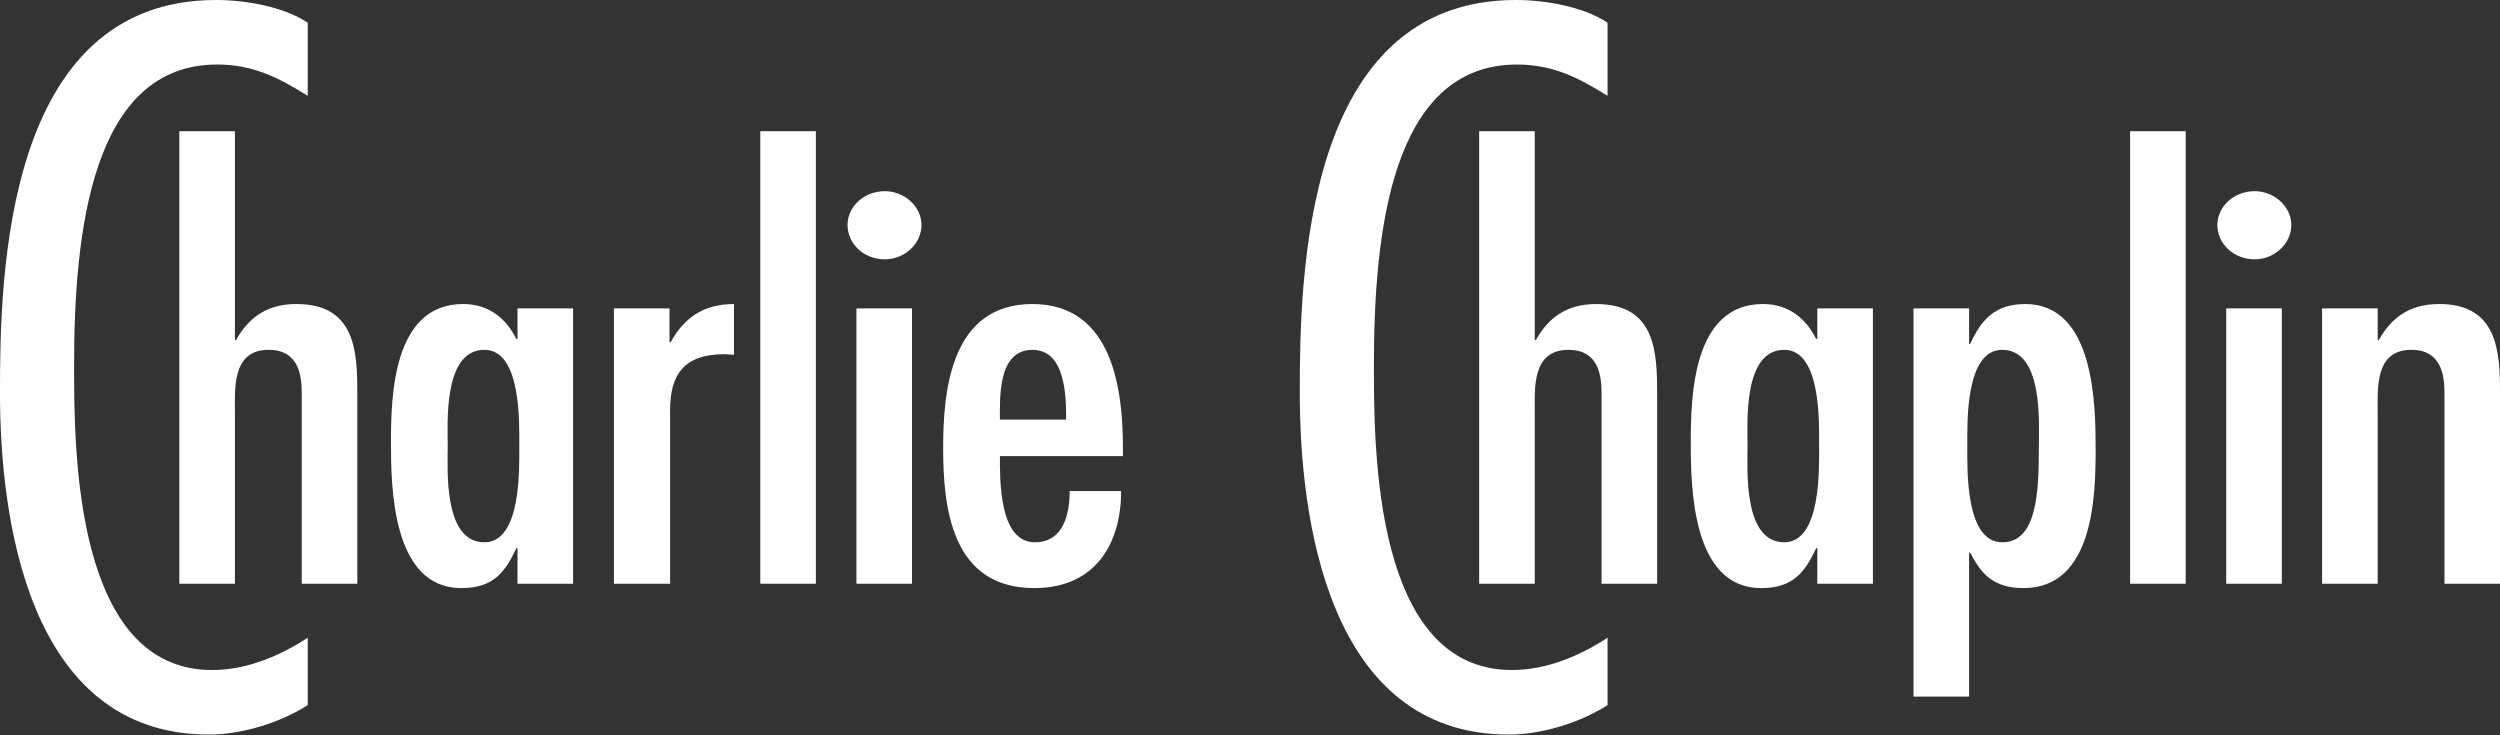 <?xml version="1.0" encoding="UTF-8" standalone="no"?>
<!DOCTYPE svg PUBLIC "-//W3C//DTD SVG 1.1//EN" "http://www.w3.org/Graphics/SVG/1.1/DTD/svg11.dtd">
<svg width="100%" height="100%" viewBox="0 0 2244 660" version="1.1" xmlns="http://www.w3.org/2000/svg" xmlns:xlink="http://www.w3.org/1999/xlink" xml:space="preserve" xmlns:serif="http://www.serif.com/" style="fill-rule:evenodd;clip-rule:evenodd;stroke-linejoin:round;stroke-miterlimit:2;">
    <rect x="0" y="0" width="2244" height="660" fill="#333333" stroke="none"/>
    <g transform="matrix(4.167,0,0,4.167,276.221,86.883)">
        <g id="Layer-1" serif:id="Layer 1">
            <path d="M0,116.526C-5.986,120.411 -13.082,123.477 -20.62,123.477C-50.33,123.477 -50.33,75.843 -50.33,57.854C-50.33,29.234 -46.561,-6.951 -19.511,-6.951C-11.751,-6.951 -6.208,-4.089 0,-0.205L0,-15.945C-5.099,-19.421 -13.525,-20.852 -19.733,-20.852C-65.407,-20.852 -66.293,38.842 -66.293,63.783C-66.293,90.155 -60.529,137.378 -21.285,137.378C-13.968,137.378 -5.764,134.721 0,131.041L0,116.526ZM-27.656,7.412L-27.656,104.886L-15.684,104.886L-15.684,67.893C-15.684,62.843 -16.32,54.505 -8.423,54.505C-2.055,54.505 -1.291,59.79 -1.291,63.9L-1.291,104.886L10.682,104.886L10.682,64.134C10.682,55.092 10.428,44.64 -2.437,44.64C-8.805,44.64 -12.754,47.577 -15.429,52.391L-15.684,52.391L-15.684,7.412L-27.656,7.412ZM38.053,95.962C29.136,95.962 30.155,80.107 30.155,75.174C30.155,70.36 29.136,54.505 38.053,54.505C46.077,54.505 45.567,70.477 45.567,75.174C45.567,79.872 46.077,95.962 38.053,95.962M45.186,104.886L57.158,104.886L57.158,45.579L45.186,45.579L45.186,52.156L44.931,52.156C42.765,47.81 39.072,44.64 33.467,44.64C18.31,44.64 17.928,64.605 17.928,74.469C17.928,84.099 18.183,105.826 33.084,105.826C39.963,105.826 42.51,102.421 44.931,97.254L45.186,97.254L45.186,104.886ZM77.93,45.579L65.958,45.579L65.958,104.886L78.058,104.886L78.058,67.541C78.058,60.024 80.861,55.445 89.776,55.445L91.814,55.562L91.814,44.64C85.19,44.64 80.987,47.694 78.185,52.861L77.93,52.861L77.93,45.579ZM109.454,7.412L97.481,7.412L97.481,104.887L109.454,104.887L109.454,7.412ZM130.164,45.579L118.191,45.579L118.191,104.886L130.164,104.886L130.164,45.579ZM124.305,35.01C128.508,35.01 132.202,31.721 132.202,27.611C132.202,23.618 128.508,20.33 124.305,20.33C119.847,20.33 116.281,23.618 116.281,27.611C116.281,31.721 119.847,35.01 124.305,35.01M149.103,69.538C149.103,64.957 148.594,54.505 156.108,54.505C163.368,54.505 163.368,64.957 163.368,69.538L149.103,69.538ZM175.596,77.406L175.596,75.644C175.596,63.43 173.558,44.64 156.108,44.64C138.404,44.64 136.875,63.547 136.875,75.644C136.875,88.211 138.531,105.826 156.49,105.826C169.992,105.826 175.214,95.843 175.214,84.922L164.132,84.922C164.132,89.503 162.986,95.962 156.618,95.962C148.849,95.962 149.103,82.338 149.103,77.406L175.596,77.406ZM279.989,116.526C274.003,120.411 266.908,123.477 259.369,123.477C229.66,123.477 229.66,75.843 229.66,57.854C229.66,29.234 233.429,-6.951 260.479,-6.951C268.238,-6.951 273.781,-4.089 279.989,-0.205L279.989,-15.945C274.89,-19.421 266.465,-20.852 260.257,-20.852C214.583,-20.852 213.695,38.842 213.695,63.783C213.695,90.155 219.461,137.378 258.704,137.378C266.021,137.378 274.225,134.721 279.989,131.041L279.989,116.526ZM252.334,7.412L252.334,104.886L264.307,104.886L264.307,67.893C264.307,62.843 263.67,54.505 271.566,54.505C277.936,54.505 278.699,59.79 278.699,63.9L278.699,104.886L290.672,104.886L290.672,64.134C290.672,55.092 290.417,44.64 277.553,44.64C271.185,44.64 267.235,47.577 264.562,52.391L264.307,52.391L264.307,7.412L252.334,7.412ZM318.042,95.962C309.126,95.962 310.145,80.107 310.145,75.174C310.145,70.36 309.126,54.505 318.042,54.505C326.066,54.505 325.557,70.477 325.557,75.174C325.557,79.872 326.066,95.962 318.042,95.962M325.175,104.886L337.148,104.886L337.148,45.579L325.175,45.579L325.175,52.156L324.92,52.156C322.755,47.81 319.061,44.64 313.457,44.64C298.3,44.64 297.917,64.605 297.917,74.469C297.917,84.099 298.173,105.826 313.074,105.826C319.952,105.826 322.5,102.421 324.92,97.254L325.175,97.254L325.175,104.886ZM365.002,95.962C356.978,95.962 357.487,79.989 357.487,75.292C357.487,70.477 356.978,54.505 365.002,54.505C373.918,54.505 372.899,70.477 372.899,75.292C372.899,85.157 372.517,95.962 365.002,95.962M357.869,45.579L345.896,45.579L345.896,129.197L357.869,129.197L357.869,98.193L358.124,98.193C360.544,103.007 363.347,105.826 369.588,105.826C384.744,105.826 385.127,85.861 385.127,75.88C385.127,66.249 384.872,44.64 369.97,44.64C363.347,44.64 360.417,48.164 358.124,53.213L357.869,53.213L357.869,45.579ZM404.523,7.412L392.55,7.412L392.55,104.887L404.523,104.887L404.523,7.412ZM425.233,45.579L413.26,45.579L413.26,104.886L425.233,104.886L425.233,45.579ZM419.375,35.01C423.577,35.01 427.271,31.721 427.271,27.611C427.271,23.618 423.577,20.33 419.375,20.33C414.916,20.33 411.35,23.618 411.35,27.611C411.35,31.721 414.916,35.01 419.375,35.01M445.879,45.579L433.906,45.579L433.906,104.886L445.879,104.886L445.879,67.893C445.879,62.843 445.242,54.505 453.139,54.505C459.508,54.505 460.271,59.79 460.271,63.9L460.271,104.886L472.244,104.886L472.244,64.134C472.244,55.092 471.863,44.64 459.125,44.64C452.757,44.64 448.809,47.577 446.134,52.391L445.879,52.391L445.879,45.579Z" style="fill:white;fill-rule:nonzero;"/>
        </g>
    </g>
</svg>
